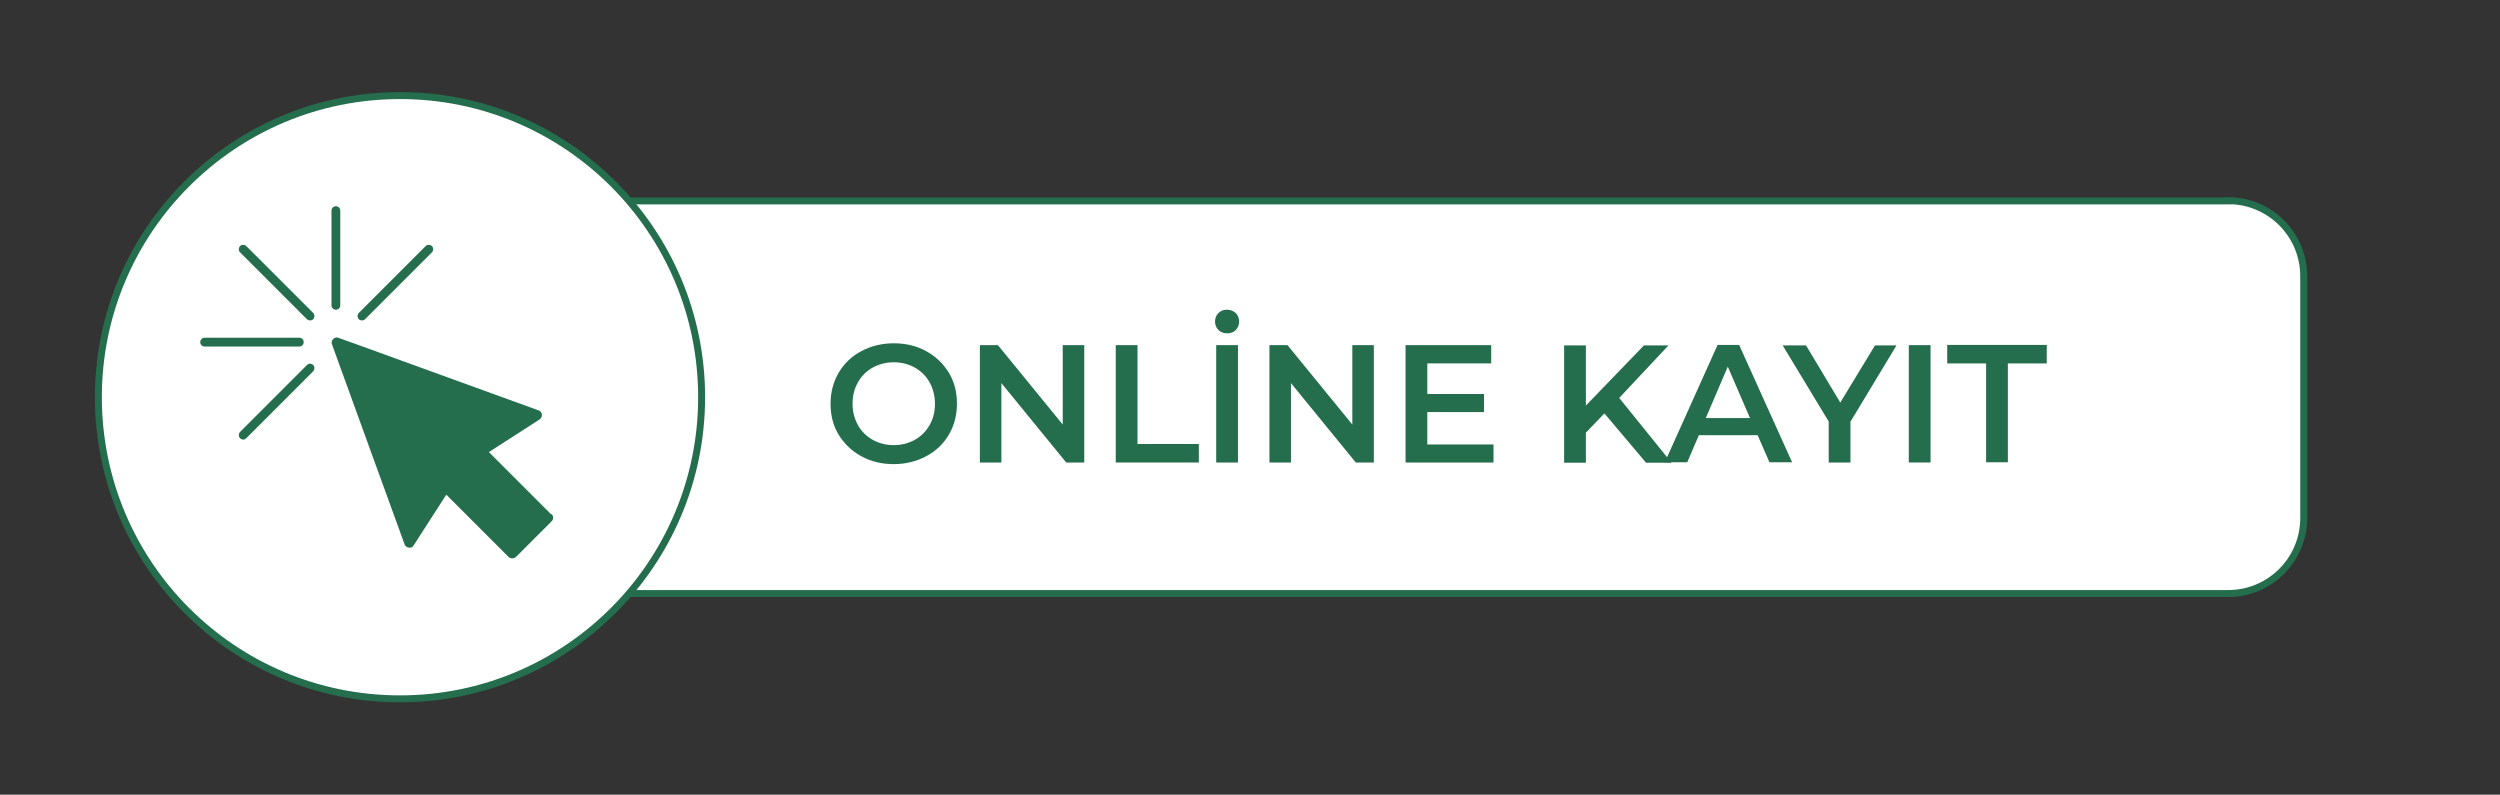 <?xml version="1.0" encoding="UTF-8"?>
<svg id="Layer_1" xmlns="http://www.w3.org/2000/svg" version="1.1" viewBox="0 0 1080 343.3">
  <rect x="0" y="0" width="1080" height="343.3" fill="#333333" stroke="none"/>
  <!-- Generator: Adobe Illustrator 29.4.0, SVG Export Plug-In . SVG Version: 2.1.0 Build 2)  -->
  <defs>
    <style>
      .st0 {
        fill: #246e4e;
      }

      .st1 {
        fill: #fff;
        stroke: #246e4e;
        stroke-miterlimit: 10;
        stroke-width: 3px;
      }
    </style>
  </defs>
  <path class="st1" d="M962.6,86.8H267.1c-20-17.8-46.4-28.6-75.2-28.6-62.6,0-113.4,50.8-113.4,113.4s50.8,113.4,113.4,113.4,55.2-10.8,75.2-28.6h695.5c18,0,32.6-14.6,32.6-32.6v-104.5c0-18-14.6-32.6-32.6-32.6h0Z"/>
  <circle class="st1" cx="172.8" cy="171.6" r="130.3"/>
  <g>
    <path class="st0" d="M238.1,222.2l-26.9-26.9,21.9-14.1c1.5-1,1.3-3.3-.4-3.9-92.1-33.4-86.6-31.5-87.2-31.5-1.4,0-2.6,1.4-2.1,2.9.6,1.8,31.1,85.7,31.4,86.5.3.9,1.2,1.4,2.1,1.4s1.4-.3,1.8-1l14.1-21.9,26.9,26.9c.4.4,1,.6,1.6.6s1.1-.2,1.6-.6l15.4-15.4c.9-.9.9-2.2,0-3.1h-.2Z"/>
    <path class="st0" d="M88.4,145.9h40.9c1.1,0,1.9.9,1.9,1.9h0c0,1.1-.9,1.9-1.9,1.9h-40.9c-1.1,0-1.9-.9-1.9-1.9h0c0-1.1.9-1.9,1.9-1.9Z"/>
    <path class="st0" d="M145.1,89.1h0c1.1,0,1.9.9,1.9,1.9v40.9c0,1.1-.9,1.9-1.9,1.9h0c-1.1,0-1.9-.9-1.9-1.9v-40.9c0-1.1.9-1.9,1.9-1.9Z"/>
    <path class="st0" d="M103.7,186.6l28.9-28.9c.8-.8,1.9-.8,2.7,0h0c.7.7.7,1.9,0,2.7l-28.9,28.9c-.8.8-1.9.8-2.7,0h0c-.7-.7-.7-1.9,0-2.7Z"/>
    <path class="st0" d="M155,137.9h0c-.7-.7-.7-1.9,0-2.7l28.9-28.9c.7-.7,1.9-.7,2.7,0h0c.7.7.7,1.9,0,2.7l-28.9,28.9c-.7.7-1.9.7-2.7,0Z"/>
    <path class="st0" d="M132.6,137.9l-28.9-28.9c-.7-.7-.7-1.9,0-2.7h0c.7-.7,1.9-.7,2.7,0l28.9,28.9c.7.7.7,1.9,0,2.7h0c-.7.7-1.9.7-2.7,0Z"/>
  </g>
  <g>
    <path class="st0" d="M372.1,197.1c-4.1-2.2-7.4-5.4-9.8-9.3s-3.5-8.4-3.5-13.4,1.2-9.4,3.5-13.4c2.4-4,5.6-7.1,9.8-9.3,4.1-2.2,8.8-3.4,14-3.4s9.8,1.1,14,3.4c4.1,2.2,7.4,5.4,9.8,9.3,2.4,4,3.5,8.4,3.5,13.4s-1.2,9.4-3.5,13.4c-2.4,4-5.6,7.1-9.8,9.3-4.1,2.2-8.8,3.4-14,3.4s-9.8-1.1-14-3.4h0ZM395.2,190c2.7-1.5,4.8-3.6,6.4-6.4s2.3-5.8,2.3-9.2-.8-6.4-2.3-9.2c-1.5-2.7-3.7-4.9-6.4-6.4-2.7-1.5-5.8-2.3-9.1-2.3s-6.4.8-9.1,2.3-4.8,3.6-6.4,6.4c-1.5,2.7-2.3,5.8-2.3,9.2s.8,6.4,2.3,9.2c1.5,2.7,3.7,4.9,6.4,6.4,2.7,1.5,5.8,2.3,9.1,2.3s6.4-.8,9.1-2.3Z"/>
    <path class="st0" d="M468.4,149.1v50.7h-7.8l-28-34.3v34.3h-9.3v-50.7h7.8l28,34.3v-34.3h9.3Z"/>
    <path class="st0" d="M482,149.1h9.4v42.7h26.5v8h-35.9v-50.7h0Z"/>
    <path class="st0" d="M526.4,142.6c-1-1-1.5-2.2-1.5-3.7s.5-2.7,1.5-3.7,2.2-1.4,3.7-1.4,2.7.5,3.7,1.4c1,1,1.5,2.2,1.5,3.7s-.5,2.7-1.5,3.7-2.2,1.4-3.7,1.4-2.7-.5-3.7-1.4ZM525.4,149.1h9.4v50.7h-9.4v-50.7Z"/>
    <path class="st0" d="M593.5,149.1v50.7h-7.8l-28-34.3v34.3h-9.3v-50.7h7.8l28,34.3v-34.3h9.3Z"/>
    <path class="st0" d="M645.2,191.9v7.9h-38v-50.7h37v7.9h-27.6v13.2h24.5v7.8h-24.5v14h28.6Z"/>
    <path class="st0" d="M693.1,178.6l-8,8.3v13h-9.4v-50.7h9.4v26l25.1-26h10.6l-21.3,22.7,22.6,28h-11l-17.9-21.2h0Z"/>
    <path class="st0" d="M759.2,188h-25.3l-5,11.7h-9.7l22.8-50.7h9.3l22.9,50.7h-9.8l-5.1-11.7h-.1ZM756,180.6l-9.6-22.2-9.5,22.2h19.1Z"/>
    <path class="st0" d="M799.4,181.9v17.9h-9.4v-17.7l-19.9-32.9h10.1l14.8,24.7,15-24.7h9.3l-19.8,32.8h0Z"/>
    <path class="st0" d="M824.6,149.1h9.4v50.7h-9.4v-50.7Z"/>
    <path class="st0" d="M858,157h-16.8v-8h43v8h-16.8v42.7h-9.4v-42.7h0Z"/>
  </g>
</svg>